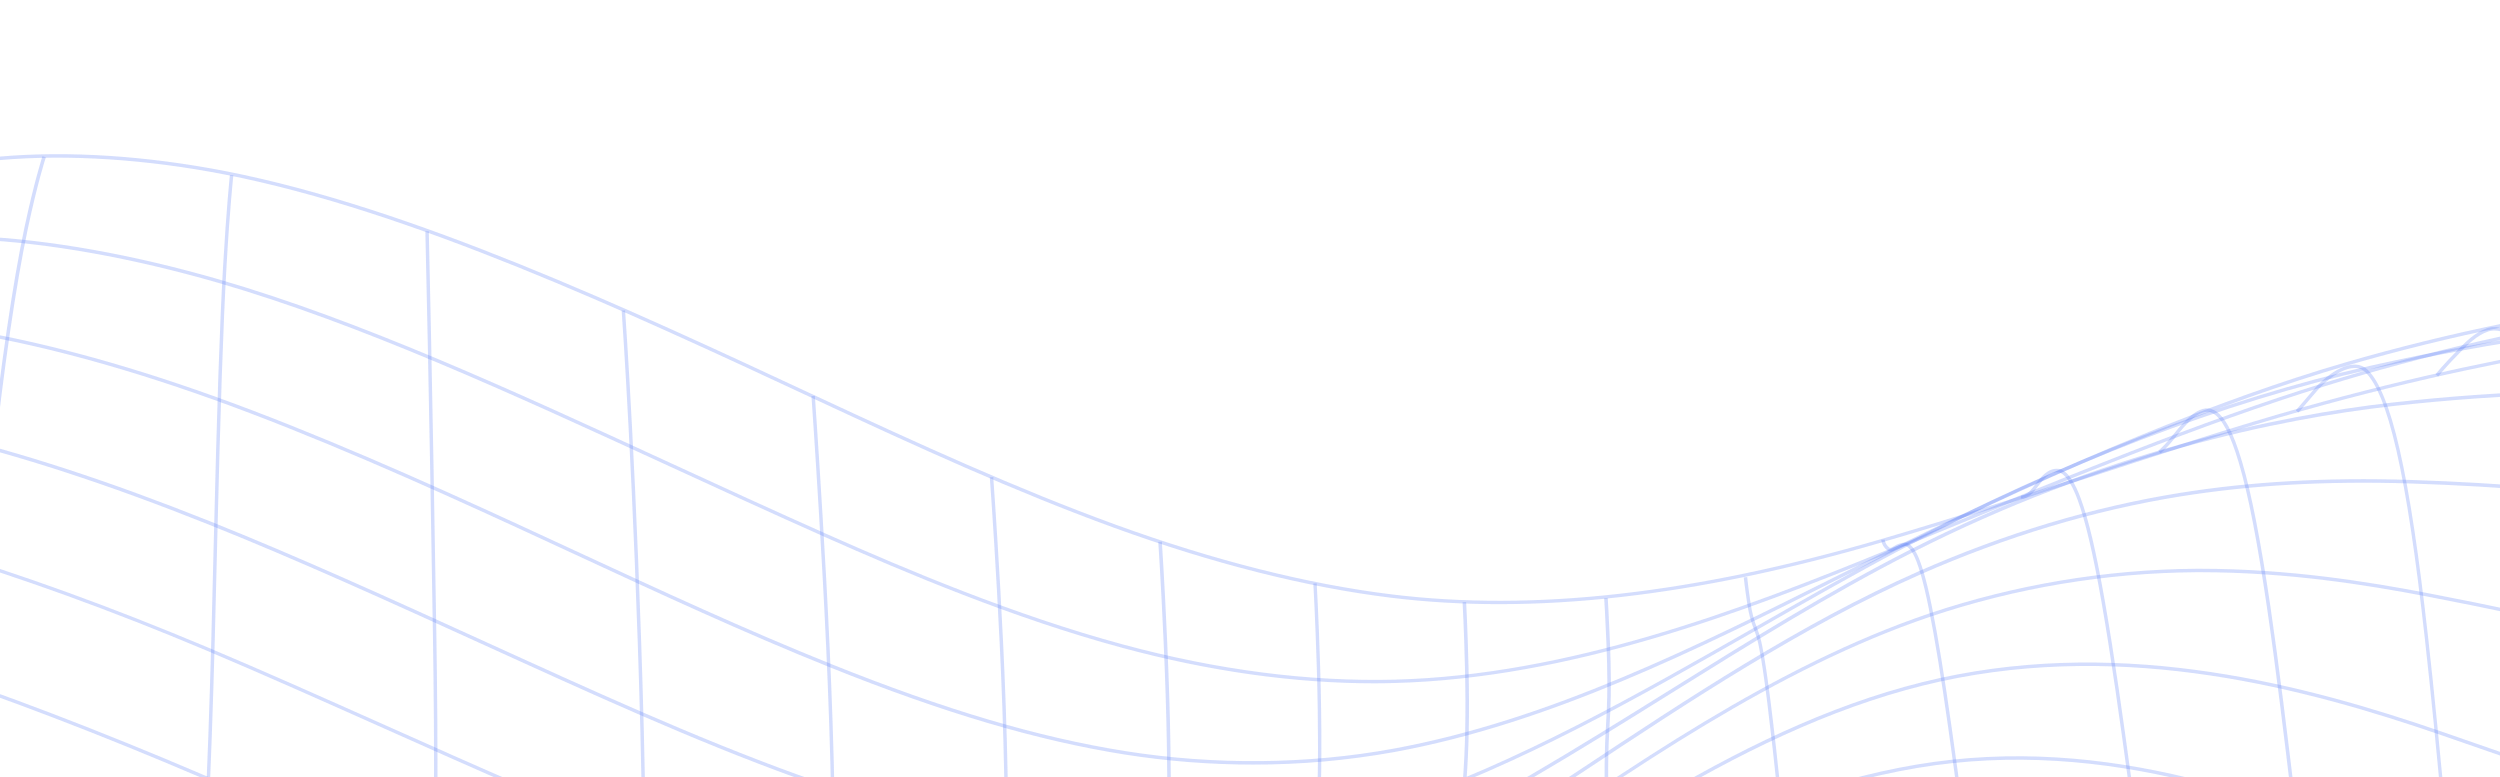 <svg width="1200" height="373" viewBox="0 0 1200 373" fill="none" xmlns="http://www.w3.org/2000/svg">
<g opacity="0.85" clip-path="url(#clip0_9196_3111)">
<path d="M472.31 1307C420.881 1307 363.511 1303.71 297.983 1297.05C237.673 1290.91 175.299 1282.56 114.988 1274.56C100.127 1272.59 85.257 1270.62 70.379 1268.65C0.751 1259.5 -80.982 1249.32 -159.271 1243.16C-231.244 1237.5 -297.368 1235.49 -355.787 1237.11C-405.621 1238.52 -452.489 1242.63 -495.094 1249.34C-564.049 1260.2 -600.21 1273.26 -600.568 1273.4L-602 1273.92L-601.668 1272.43C-601.591 1272.12 -594.456 1240.54 -579.265 1188.63C-561.986 1129.66 -537.964 1060.52 -511.598 993.983C-498.606 961.198 -483.774 925.457 -464.926 881.519C-456.549 861.974 -448.025 842.247 -439.352 822.339C-431.51 804.237 -423.647 786.044 -415.765 767.76C-380.013 684.57 -350.979 612.073 -326.948 546.128C-309.899 499.268 -294.623 453.925 -279.867 410.081C-272.562 388.372 -265.657 367.864 -258.778 347.885C-236.316 282.672 -218.713 238.999 -201.664 206.29C-182.177 168.853 -163.644 147.392 -154.327 137.943C-142.529 125.981 -134.337 120.536 -134.252 120.477C-134.166 120.417 -114.645 105.925 -75.535 91.696C-51.202 82.909 -25.821 77.349 -0.042 75.159C32.871 72.305 70.396 74.75 108.475 82.196C197.71 99.671 300.822 147.724 391.796 190.128C440.471 212.808 488.123 234.602 535.51 251.838C582.796 269.006 627.26 280.261 667.64 285.262C735.998 293.706 812.889 285.049 902.704 258.85C939.188 248.183 973.892 236.894 1007.46 225.972C1041.87 214.776 1074.37 204.203 1104.75 195.657C1216.07 164.321 1294.46 158.357 1300.24 157.914C1301.34 156.721 1306.27 151.617 1315.52 144.844C1320.81 140.976 1326.65 137.355 1333.47 137.082C1340.85 136.81 1349.01 143.149 1354.15 153.27C1357.56 159.984 1360.5 168.606 1363.16 179.682C1366.37 193.668 1368.8 207.822 1370.43 222.078C1372.47 238.658 1374.18 257.734 1375.63 280.389C1376.91 300.351 1377.99 322.87 1379.04 351.258C1379.73 370.216 1380.31 389.752 1380.89 408.641C1381.84 440.463 1382.83 473.393 1384.35 505.3C1385.65 532.607 1387.13 554.674 1389.01 574.739C1391.06 596.669 1393.58 615.592 1396.68 632.598C1402.94 666.772 1410.97 694.581 1421.23 717.611C1430.43 738.229 1443.66 753.915 1459.48 762.988C1471.1 769.634 1484.66 773.749 1497.78 777.736C1501.95 779.006 1506.11 780.293 1510.21 781.605C1531.1 788.421 1548.09 797.554 1560.71 808.69C1575.4 821.674 1587.86 839.66 1597.74 862.144C1608.77 887.27 1614.65 912.498 1618.11 929.291C1627.49 975.06 1628.99 1004.77 1629 1005.07V1005.82L1628.26 1005.93C1627.97 1005.93 1599.23 1010.03 1549.64 1019.02C1474.75 1032.6 1404.19 1048.58 1333.97 1067.87C1248.88 1091.23 1144.51 1126.52 1023.73 1172.74C1012.64 1177 1001.5 1181.28 990.335 1185.58C891.451 1223.66 789.242 1263.02 684.306 1285.27C624.419 1297.86 563.511 1304.99 502.333 1306.57C492.535 1306.85 482.528 1306.99 472.31 1307ZM-315.44 1234.9C-267.439 1234.9 -215.056 1237.11 -159.143 1241.51C-80.82 1247.67 0.947 1257.86 70.601 1267.01C85.468 1268.96 100.337 1270.93 115.209 1272.92C175.512 1280.95 237.869 1289.25 298.145 1295.39C376.639 1303.38 443.395 1306.46 502.265 1304.95C563.341 1303.37 624.147 1296.24 683.931 1283.65C788.782 1261.39 890.931 1222.05 989.739 1183.96C1000.91 1179.66 1012.04 1175.38 1023.15 1171.12C1143.96 1124.88 1248.39 1089.58 1333.52 1066.2C1403.83 1046.9 1474.43 1030.91 1549.36 1017.32C1594.54 1009.12 1622.44 1005.03 1627.3 1004.33C1627.01 999.436 1625.04 971.166 1616.48 929.555C1613.07 912.838 1607.18 887.721 1596.21 862.741C1586.43 840.478 1574.11 822.697 1559.6 809.865C1547.16 798.883 1530.36 789.878 1509.69 783.121C1505.6 781.775 1501.45 780.523 1497.29 779.253C1484.08 775.249 1470.43 771.099 1458.65 764.36C1442.52 755.116 1429.05 739.158 1419.71 718.216C1409.38 695.118 1401.32 667.198 1395.04 632.922C1391.92 615.882 1389.4 596.899 1387.36 574.917C1385.48 554.827 1383.95 532.743 1382.69 505.403C1381.18 473.461 1380.19 440.548 1379.23 408.717C1378.66 389.829 1378.08 370.301 1377.39 351.344C1376.36 322.972 1375.28 300.471 1373.98 280.517C1372.52 257.896 1370.83 238.854 1368.79 222.308C1367.17 208.112 1364.75 194.018 1361.56 180.091C1358.92 169.16 1356.01 160.649 1352.68 154.063C1347.93 144.691 1340.63 138.727 1333.97 138.727H1333.54C1327.17 138.982 1321.61 142.458 1316.49 146.173C1306.26 153.645 1301.29 159.2 1301.25 159.26L1301.02 159.516H1300.68C1299.89 159.567 1220.14 164.866 1105.23 197.191C1074.88 205.711 1042.39 216.301 1008 227.497C974.42 238.419 939.7 249.717 903.147 260.384C813.119 286.685 735.998 295.316 667.419 286.881C626.885 281.863 582.293 270.591 534.897 253.372C487.5 236.153 439.806 214.333 391.105 191.627C300.208 149.266 197.19 101.273 108.16 83.824C70.226 76.411 32.863 74.009 0.103 76.82C-25.531 78.993 -50.768 84.519 -74.964 93.255C-113.844 107.39 -133.109 121.721 -133.306 121.84C-133.502 121.959 -141.515 127.242 -153.185 139.085C-162.434 148.457 -180.847 169.757 -200.231 207.032C-217.212 239.672 -234.781 283.269 -257.218 348.413C-264.097 368.375 -270.993 388.883 -278.307 410.609C-293.063 454.453 -308.322 499.797 -325.397 546.682C-349.419 612.653 -378.487 685.175 -414.248 768.39C-422.096 786.657 -429.958 804.85 -437.835 822.969C-446.462 842.849 -454.986 862.576 -463.409 882.149C-482.248 926.087 -497.072 961.811 -510.063 994.614C-536.404 1061.07 -560.417 1130.18 -577.68 1189.12C-591.02 1234.71 -598.138 1264.59 -599.715 1271.35C-592.367 1268.85 -556.854 1257.4 -495.358 1247.71C-452.685 1241 -405.74 1236.88 -355.838 1235.47C-342.744 1235.09 -329.278 1234.9 -315.44 1234.9Z" fill="#3661F5" fill-opacity="0.25"/>
<path d="M659.726 328C621.194 328 580.446 322.263 538.564 310.923C486.419 296.809 434.818 275.039 395.699 257.64C370.602 246.479 345.599 234.978 321.415 223.86C244.999 188.714 172.812 155.511 104.572 135.71C63.44 123.828 23.391 116.639 -11.253 115.035C-39.811 113.711 -67.243 115.816 -92.792 121.281C-134.563 130.219 -155.943 142.805 -156.148 142.924L-157 141.507C-156.787 141.38 -135.202 128.665 -93.133 119.66C-67.448 114.169 -39.862 112.064 -11.159 113.38C23.596 114.992 63.781 122.164 105.049 134.106C173.409 153.941 245.647 187.169 322.131 222.375C346.307 233.493 371.301 244.993 396.389 256.146C435.458 273.52 486.981 295.264 539.016 309.345C584.325 321.601 628.176 327.262 669.444 326.235C752.926 324.062 835.471 292.82 906.371 263.742L920.863 257.801C990.953 228.986 1057.16 201.784 1115.59 183.791C1164.06 168.775 1213.61 157.426 1263.79 149.841C1298.44 144.749 1318.68 143.357 1318.89 143.34L1319 144.995C1318.8 144.995 1298.61 146.353 1264.04 151.471C1213.94 159.039 1164.47 170.36 1116.08 185.336C1057.72 203.286 991.541 230.497 921.485 259.295L906.993 265.236C835.999 294.39 753.241 325.674 669.495 327.839C666.25 327.946 662.993 328 659.726 328Z" fill="#3661F5" fill-opacity="0.25"/>
<path d="M601.474 366.999C580.806 367.002 560.17 365.383 539.755 362.158C497.839 355.501 452.939 342.214 398.432 320.343C357.095 303.748 315.691 284.546 275.676 265.991C266.367 261.678 257.069 257.379 247.783 253.095C203.13 232.554 150.856 209.175 101.6 191.532C56.752 175.491 15.381 164.496 -21.369 158.879C-52.058 154.191 -82.508 152.913 -109.464 155.163C-154.201 158.922 -178.088 169.303 -178.327 169.405L-179 167.888C-178.761 167.777 -154.653 157.294 -109.609 153.509C-82.517 151.234 -51.913 152.529 -21.113 157.234C15.739 162.877 57.212 173.889 102.163 189.972C151.47 207.632 203.795 231.028 248.473 251.586C257.765 255.854 267.063 260.152 276.366 264.482C316.432 283.037 357.777 302.223 399.122 318.8C453.502 340.628 498.299 353.882 540.088 360.522C583.044 367.34 627.603 366.914 668.956 359.345C743.641 345.615 814.456 310.158 882.927 275.86C891.691 271.48 900.426 267.124 909.132 262.794C992.76 221.371 1065.8 191.421 1126.03 173.889C1176.14 159.368 1227.34 148.911 1279.14 142.617C1314.88 138.176 1335.7 137.017 1335.91 137L1336 138.662C1335.8 138.662 1315.02 139.83 1279.34 144.27C1227.64 150.547 1176.52 160.985 1126.5 175.482C1066.35 193.015 993.442 222.897 909.772 264.32C901.065 268.627 892.336 272.98 883.584 277.378C814.985 311.726 744.059 347.268 669.144 361.007C646.814 365.037 624.165 367.043 601.474 366.999Z" fill="#3661F5" fill-opacity="0.25"/>
<path d="M550.615 408C547.102 408 543.609 407.943 540.135 407.83C497.994 406.432 452.304 397.254 400.544 379.777C350.804 362.981 302.821 341.643 249.748 317.51L233.222 309.994C186.629 288.776 142.62 268.725 99.898 251.682C51.949 232.525 8.434 218.337 -29.452 209.509C-62.564 201.771 -95.249 197.332 -123.96 196.633C-171.789 195.534 -198.292 203.254 -198.548 203.331L-199 201.746C-198.744 201.661 -172.071 193.804 -123.892 194.98C-95.087 195.67 -62.299 200.093 -29.069 207.873C8.903 216.718 52.503 230.94 100.546 250.122C143.31 267.216 187.337 287.259 233.947 308.486L250.464 316.002C303.504 340.109 351.444 361.43 401.107 378.209C452.748 395.635 498.249 404.787 540.221 406.185C581.552 407.548 625.732 400.748 667.959 386.534C728.562 366.083 786.284 333.113 842.103 301.209C865.255 287.975 889.191 274.298 912.88 261.763C989.625 221.243 1067.22 191.469 1137.42 175.644C1263.8 147.225 1351.13 150.08 1352 150.08L1351.94 151.733C1351.09 151.733 1263.95 148.87 1137.79 177.246C1067.74 193.028 990.264 222.751 913.655 263.203C889.95 275.729 866.031 289.398 842.879 302.623C786.991 334.57 729.202 367.6 668.437 388.085C629.595 401.183 589.082 408 550.615 408Z" fill="#3661F5" fill-opacity="0.25"/>
<path d="M508.869 449C475.263 449 439.27 444.028 401.478 434.127C349.488 420.506 298.511 399.666 251.216 379.2C228.528 369.367 205.976 359.304 184.174 349.574C154.573 336.353 126.609 323.872 98.772 312.115C7.217 273.593 -76.318 248.785 -136.465 242.307C-187.425 236.816 -216.42 241.872 -216.71 241.924L-217 240.289C-216.71 240.289 -187.51 235.181 -136.286 240.664C-76.002 247.185 7.694 272.035 99.394 310.626C127.222 322.348 155.212 334.863 184.821 348.058C206.623 357.789 229.141 367.852 251.855 377.676C299.09 398.108 349.956 418.906 401.862 432.518C451.134 445.424 497.321 449.936 539.084 445.935C579.347 442.062 622.082 429.522 666.078 408.673C712.571 386.623 757.514 358.615 800.981 331.534C838.56 308.106 877.433 283.86 916.844 263.845C1009.64 216.707 1093.63 199.459 1147.76 193.296C1205.07 186.792 1254.21 186.69 1290.1 186.613C1295.6 186.613 1300.84 186.613 1305.78 186.553C1342.49 186.315 1363.8 186.009 1364 186V187.703C1363.79 187.703 1342.48 188.018 1305.76 188.256C1300.82 188.256 1295.59 188.256 1290.07 188.316C1254.27 188.384 1205.15 188.486 1147.93 194.99C1093.94 201.137 1010.15 218.342 917.586 265.369C878.235 285.375 839.395 309.578 801.842 332.981C758.374 360.096 713.355 388.122 666.777 410.214C622.576 431.148 579.654 443.73 539.195 447.672C529.33 448.557 519.222 449 508.869 449Z" fill="#3661F5" fill-opacity="0.25"/>
<path d="M468.35 491.996C445.543 491.953 422.787 489.867 400.353 485.763C345.754 475.838 291.734 455.706 250.764 439.284C215.291 425.045 180.389 409.782 146.629 395.022C130.043 387.775 112.895 380.271 96.343 373.186C-1.894 331.184 -89.051 302.415 -149.122 292.183C-203.26 282.966 -234.548 285.515 -234.855 285.541L-235 283.886C-234.693 283.886 -203.209 281.286 -148.84 290.546C-88.684 300.778 -1.391 329.606 96.965 371.659C113.551 378.754 130.708 386.257 147.251 393.513C180.994 408.264 215.888 423.518 251.344 437.741C292.254 454.146 346.154 474.243 400.608 484.134C447.843 492.712 494.754 492.405 536.27 483.281C575.331 474.67 616.864 457.258 663.264 430.041C695.328 411.223 726.991 390.239 757.606 369.954C810.176 335.131 864.528 299.115 920.942 274.234C962.381 255.97 1004.57 243.308 1046.34 236.598C1080.36 231.149 1116.5 229.103 1156.8 230.356C1202.35 231.789 1242.21 235.779 1274.24 238.985C1289.37 240.503 1302.43 241.808 1314.15 242.686C1350.52 245.38 1371.8 245.576 1372 245.576V247.282C1371.79 247.282 1350.47 247.086 1314.04 244.383C1302.31 243.53 1289.23 242.2 1274.09 240.682C1242.09 237.476 1202.26 233.486 1156.77 232.062C1116.56 230.817 1080.53 232.846 1046.62 238.286C1004.99 244.971 962.935 257.59 921.632 275.803C865.38 300.633 811.045 336.607 758.543 371.395C727.903 391.689 696.222 412.681 664.116 431.525C617.58 458.81 575.885 476.307 536.645 484.953C514.2 489.754 491.302 492.116 468.35 491.996Z" fill="#3661F5" fill-opacity="0.25"/>
<path d="M432.7 535.998C421.259 536.004 409.825 535.435 398.441 534.294C355.549 529.929 308.217 517.971 249.475 496.662C204.597 480.381 160.649 461.714 118.141 443.661C109.857 440.138 101.619 436.643 93.426 433.177C-13.671 387.959 -101.73 357.316 -161.103 344.659C-218.321 332.453 -251.71 332.819 -252 332.828V331.166C-251.693 331.166 -218.15 330.782 -160.728 343.031C-101.21 355.748 -13.1 386.382 94.083 431.677C102.287 435.143 110.525 438.638 118.797 442.161C161.279 460.206 205.211 478.864 250.037 495.136C308.652 516.394 355.856 528.318 398.603 532.64C444.699 537.319 491.221 532.435 533.15 518.55C571.235 505.918 610.573 485.308 660.7 451.827C678.767 439.749 696.953 427.108 714.543 414.936C782.234 367.971 852.243 319.411 925.942 294.488C967.311 280.58 1010.63 273.327 1054.27 273H1056.18C1098.63 273 1136.59 279.205 1165.05 284.643C1196.24 290.61 1224.41 296.824 1249.27 302.304C1276.87 308.39 1300.69 313.649 1320.06 316.658C1355.65 322.173 1376.79 322.804 1377 322.812L1376.95 324.475C1376.74 324.475 1355.52 323.835 1319.8 318.295C1300.39 315.286 1276.53 310.027 1248.91 303.924C1224.06 298.443 1195.91 292.238 1164.73 286.271C1136.36 280.85 1098.49 274.662 1056.18 274.662H1054.27C1010.79 274.978 967.645 282.199 926.436 296.057C852.959 320.903 783.052 369.36 715.455 416.292C697.857 428.498 679.662 441.121 661.595 453.199C611.315 486.8 571.866 507.435 533.636 520.119C501.049 530.748 466.975 536.109 432.7 535.998Z" fill="#3661F5" fill-opacity="0.25"/>
<path d="M403.644 582C400.762 582 397.889 581.96 395.025 581.881C351.545 580.636 304.28 571.344 246.29 552.625C194.473 535.891 143.764 515.117 94.726 495.042L88.613 492.545C-31.885 443.214 -115.417 413.642 -174.268 399.475C-234.415 384.983 -269.65 383.636 -270 383.619L-269.94 381.965C-269.591 381.965 -234.21 383.355 -173.876 397.864C-114.948 412.048 -31.331 441.645 89.252 491.002L95.365 493.508C144.369 513.574 195.053 534.331 246.811 551.039C304.647 569.708 351.758 578.982 395.076 580.218C441.076 581.323 486.784 572.605 529.147 554.645C574.408 535.44 617.811 506.056 657.88 477.158L671.129 467.602C754.405 407.505 840.52 345.362 931.154 325.457C1021.19 305.748 1107.25 328.867 1172.16 351.226C1184.28 355.403 1195.93 359.444 1207.11 363.348C1256.07 380.397 1294.74 393.857 1324.14 400.429C1358.8 408.187 1379.79 409.124 1380 409.133L1379.93 410.787C1379.72 410.787 1358.62 409.84 1323.78 402.058C1294.28 395.451 1255.58 381.974 1206.57 364.917C1195.4 361.029 1183.75 356.992 1171.61 352.803C1106.91 330.52 1021.16 307.47 931.512 327.085C841.254 346.913 755.283 408.92 672.135 468.957L658.886 478.513C618.681 507.496 575.218 536.906 529.803 556.171C489.891 573.098 446.998 581.88 403.644 582Z" fill="#3661F5" fill-opacity="0.25"/>
<path d="M380.756 628C340.184 628 294.934 620.762 242.849 605.911C190.466 591.009 139.735 571.613 83.492 549.651C-15.659 510.918 -117.068 472.585 -186.955 454.82C-249.794 438.865 -286.676 436.223 -287 436.223L-286.881 434.566C-286.514 434.566 -249.504 437.251 -186.503 453.257C-116.565 471.005 -15.105 509.355 84.123 548.156C140.264 570.101 190.994 589.48 243.3 604.356C299.97 620.498 348.493 627.601 391.681 626.165C436.284 624.67 482.668 612.639 525.797 591.383C569.394 569.888 610.639 540.102 656.18 506.229L662.077 501.845C704.268 470.41 747.899 437.973 794.164 412.587C842.593 386.012 892.053 369.428 937.202 364.628C1027.58 355.087 1109.49 389.215 1179.16 421.941C1245.11 452.934 1293.03 474.038 1328.12 483.451C1361.94 492.525 1382.8 493.544 1383 493.553L1382.92 495.209C1382.72 495.209 1361.71 494.173 1327.69 485.057C1292.48 475.601 1244.49 454.472 1178.45 423.445C1108.99 390.812 1027.35 356.795 937.38 366.276C892.445 371.051 843.198 387.567 794.965 414.04C748.845 439.366 705.256 471.812 663.116 503.17L657.211 507.588C611.602 541.512 570.289 571.307 526.581 592.904C483.23 614.262 436.616 626.352 391.783 627.856C388.125 627.952 384.449 628 380.756 628Z" fill="#3661F5" fill-opacity="0.25"/>
<path d="M1431.25 1042C1431.25 1041.69 1429.79 1010.29 1423.31 960.13C1420.88 941.255 1416.8 912.665 1409.47 882.398C1402.65 854.209 1394.53 831.127 1384.66 811.843C1375.8 794.41 1364.13 778.545 1350.13 764.881C1345.02 759.934 1339.54 755.149 1334.23 750.518C1327.08 744.303 1319.7 737.866 1313.08 730.885C1300.31 717.348 1289.84 700.354 1282.08 680.389C1277.27 667.724 1273.32 654.751 1270.24 641.557C1266.72 626.955 1263.62 610.805 1260.77 592.176C1254.43 550.756 1250.55 504.713 1247.5 465.132C1245.88 443.796 1244.39 422.255 1242.95 401.413C1241.11 374.867 1239.39 349.794 1237.39 324.976C1235.49 301.281 1233.64 281.452 1231.73 264.339C1229.62 245.609 1227.47 230.054 1225.08 216.713C1223.25 205.708 1220.72 194.831 1217.51 184.147C1214.95 176.135 1212.33 170.15 1209.41 165.859C1205.03 159.423 1198.43 157.626 1194.16 159.176C1188.78 161.134 1184.66 165.306 1181.38 168.652C1174.06 176.05 1170.36 180.673 1170.3 180.716L1169 179.686C1169.04 179.635 1172.78 174.96 1180.17 167.485C1183.58 164.02 1187.84 159.695 1193.6 157.609C1198.48 155.847 1205.94 157.796 1210.79 164.931C1213.8 169.358 1216.52 175.48 1219.1 183.662C1221.86 192.397 1224.35 203.116 1226.77 216.44C1229.19 229.765 1231.33 245.43 1233.42 264.169C1235.35 281.299 1237.2 301.154 1239.1 324.856C1241.09 349.683 1242.82 374.765 1244.66 401.311C1246.1 422.153 1247.58 443.694 1249.2 465.029C1252.21 504.576 1256.13 550.577 1262.46 591.938C1265.31 610.524 1268.43 626.632 1271.9 641.191C1274.96 654.312 1278.9 667.214 1283.68 679.81C1291.35 699.571 1301.69 716.377 1314.35 729.769C1320.91 736.691 1328.26 743.094 1335.37 749.283C1340.7 753.932 1346.22 758.734 1351.35 763.714C1365.49 777.491 1377.28 793.49 1386.24 811.077C1396.16 830.48 1404.32 853.647 1411.17 881.99C1418.52 912.342 1422.62 940.991 1425.05 959.9C1431.53 1010.13 1432.98 1041.63 1433 1041.91L1431.25 1042Z" fill="#3661F5" fill-opacity="0.25"/>
<path d="M1329.34 1068C1329.34 1067.68 1327.77 1035.29 1322.59 982.505C1320.6 962.187 1317.3 931.268 1311.72 897.402C1306.38 865.044 1300.17 837.556 1292.74 813.449C1286.01 791.265 1277.06 769.817 1266.02 749.43C1260.56 739.518 1254.5 729.844 1248.64 720.546C1244.57 714.074 1240.37 707.381 1236.44 700.713C1225.55 682.249 1216.77 662.623 1210.25 642.204C1202.63 618.361 1196.19 589.016 1190.57 552.477C1184.6 513.757 1180.18 471.419 1176.27 431.422C1175.02 418.546 1173.8 405.773 1172.61 393.102C1169.7 362.558 1166.97 333.707 1163.87 306.066C1161.63 286.064 1159.48 269.254 1157.29 254.684C1154.99 239.357 1152.68 226.72 1150.24 216.067C1147.86 205.721 1145.44 197.597 1142.84 191.236C1140.48 185.471 1138.08 181.409 1135.5 178.803C1134.77 178.058 1133.89 177.48 1132.92 177.108C1131.95 176.736 1130.91 176.579 1129.87 176.649C1124.01 176.862 1116.55 182.525 1112.11 187.719L1103.26 198.04L1102 196.967L1110.85 186.646C1114.46 182.448 1122.5 175.278 1129.81 175.014C1131.08 174.943 1132.35 175.142 1133.53 175.599C1134.72 176.056 1135.79 176.759 1136.68 177.662C1139.42 180.421 1141.94 184.671 1144.35 190.631C1146.98 197.078 1149.46 205.286 1151.83 215.726C1154.28 226.422 1156.6 239.093 1158.9 254.463C1161.1 269.05 1163.25 285.876 1165.49 305.905C1168.59 333.563 1171.33 362.421 1174.23 392.966C1175.43 405.603 1176.65 418.376 1177.9 431.285C1181.81 471.257 1186.24 513.57 1192.18 552.255C1197.79 588.701 1204.2 617.969 1211.78 641.727C1218.25 662.029 1226.98 681.54 1237.81 699.896C1241.72 706.546 1245.92 713.231 1249.99 719.686C1255.86 729.052 1261.92 738.7 1267.41 748.638C1278.53 769.118 1287.55 790.67 1294.33 812.963C1301.79 837.139 1308.02 864.669 1313.37 897.13C1317.63 922.948 1321.08 950.027 1324.25 982.343C1329.44 1035.14 1330.98 1067.6 1331 1067.92L1329.34 1068Z" fill="#3661F5" fill-opacity="0.25"/>
<path d="M1227.31 1099C1227.31 1098.67 1225.52 1065.69 1221.14 1010.9C1219.44 989.248 1216.61 956.174 1212.33 919.076C1208.07 882.421 1203.4 850.394 1197.97 821.292C1192.77 793.105 1186.12 765.207 1178.04 737.71C1172.2 718.104 1165.54 699.188 1159.11 680.878C1157.86 677.343 1156.63 673.82 1155.4 670.308C1149.11 652.296 1141 628.078 1134.09 600.484C1127.59 574.468 1121.78 544.632 1116.34 509.273C1110.85 473.599 1106.25 436.117 1101.63 397.646L1100.3 386.564C1096.23 352.544 1092.38 320.407 1088.1 291.279C1085.77 275.355 1083.55 262.074 1081.34 250.677C1079.08 239.067 1076.86 229.664 1074.57 221.958C1070.46 208.166 1066.45 200.647 1061.95 198.277C1056.12 195.251 1048.9 204.159 1044.57 209.487L1043.79 210.45C1041.76 213.039 1039.51 215.444 1037.06 217.636L1036 216.358C1038.36 214.227 1040.54 211.896 1042.5 209.393L1043.28 208.438C1047.92 202.719 1055.72 193.154 1062.72 196.811C1067.72 199.428 1071.86 207.04 1076.15 221.481C1078.47 229.247 1080.7 238.692 1082.97 250.361C1085.2 261.784 1087.42 275.082 1089.79 291.04C1094.05 320.193 1097.92 352.339 1102 386.368L1103.33 397.45C1107.95 435.904 1112.54 473.377 1118.02 509.018C1123.45 544.334 1129.26 574.127 1135.74 600.084C1142.63 627.618 1150.73 651.784 1157 669.771C1158.23 673.283 1159.46 676.803 1160.71 680.332C1167.15 698.668 1173.81 717.618 1179.66 737.241C1187.76 764.793 1194.43 792.748 1199.63 820.994C1205.07 850.139 1209.78 882.165 1214.02 918.896C1218.28 956.02 1221.09 989.112 1222.83 1010.77C1227.22 1065.59 1228.98 1098.57 1229 1098.91L1227.31 1099Z" fill="#3661F5" fill-opacity="0.25"/>
<path d="M1124.39 1134C1124.39 1133.68 1122.3 1100.83 1118.22 1045.37C1116.52 1022.66 1113.91 987.991 1110.45 949.187C1106.83 908.893 1103.11 873.132 1099.04 839.868C1094.66 803.886 1089.65 769.42 1084.16 737.426C1078.7 705.594 1072.56 675.314 1067.29 649.899L1065.54 641.47C1060.52 617.334 1055.34 592.38 1050.59 566.94C1045.34 538.816 1040.21 507.717 1035.3 474.547C1031.46 448.408 1027.84 421.707 1024.34 395.832L1021.49 374.764C1017.52 345.625 1013.28 315.012 1008.75 289.129C1004.55 265.266 1000.97 249.985 997.143 239.621C994.212 231.721 990.848 226.999 987.891 226.692C983.763 226.317 980.764 230.161 978.147 233.596C977.256 234.851 976.265 236.031 975.182 237.124C972.438 239.63 970.085 239.442 970 239.434L970.161 237.78C970.229 237.78 971.861 237.874 974.061 235.888C975.071 234.866 975.998 233.763 976.83 232.59C979.566 228.994 982.972 224.536 988.061 225.039C992.751 225.533 996.429 232.931 998.697 239.05C1002.61 249.644 1006.11 264.533 1010.38 288.839C1014.92 314.748 1019.18 345.387 1023.12 374.543L1025.98 395.602C1029.48 421.451 1033.09 448.169 1036.93 474.3C1041.8 507.452 1046.93 538.509 1052.18 566.633C1056.92 592.056 1062.11 617.002 1067.13 641.129L1068.88 649.558C1074.16 674.99 1080.3 705.288 1085.76 737.145C1091.25 769.165 1096.27 803.621 1100.66 839.663C1104.72 872.902 1108.45 908.697 1112.06 949.043C1115.53 987.854 1118.16 1022.53 1119.83 1045.25C1123.92 1100.71 1125.98 1133.56 1126 1133.88L1124.39 1134Z" fill="#3661F5" fill-opacity="0.25"/>
<path d="M1023.36 1171C1023.36 1171 1021.06 1139.43 1016.91 1084.26C1014.85 1056.85 1012.35 1023.85 1009.39 987.021C1005.94 944.135 1002.67 906.045 999.394 870.569C995.591 829.421 991.584 789.959 987.509 753.274C983.739 719.544 979.528 684.963 974.646 647.554C970.868 618.645 966.912 589.243 963.092 560.811C958.558 527.107 953.871 492.253 949.508 458.447L946.91 438.26C943.87 414.565 940.967 392.172 938.089 370.623C933.963 340.113 930.957 320.096 928.02 303.709C924.946 286.605 922.518 276.35 919.878 269.443C917.823 264.068 915.633 262.117 914.444 262.075C912.822 262.183 911.257 262.715 909.902 263.617C908.578 264.366 907.355 265.073 906.226 264.392C905.341 263.807 904.593 263.035 904.036 262.13C903.479 261.225 903.125 260.209 903 259.153L904.647 259C904.753 259.799 905.026 260.567 905.449 261.253C905.872 261.938 906.435 262.526 907.101 262.978C907.364 263.148 908.357 262.586 909.087 262.169C910.698 261.111 912.563 260.508 914.487 260.422C916.915 260.499 919.369 263.489 921.423 268.855C924.097 275.865 926.56 286.197 929.641 303.419C932.587 319.832 935.584 339.866 939.727 370.401C942.631 391.959 945.509 414.343 948.548 438.048L951.146 458.234C955.502 492.04 960.188 526.886 964.73 560.59C968.559 589.021 972.507 618.432 976.285 647.332C981.167 684.758 985.378 719.348 989.147 753.086C993.256 789.78 997.263 829.259 1001.03 870.416C1004.31 905.9 1007.58 943.99 1011.03 986.885C1013.99 1023.72 1016.49 1056.73 1018.55 1084.13C1022.7 1139.31 1025 1170.88 1025 1170.88L1023.36 1171Z" fill="#3661F5" fill-opacity="0.25"/>
<path d="M925.368 1209C925.368 1209 922.993 1179.1 918.833 1126.38L917.244 1106.2C913.331 1056.62 907.983 988.733 901.867 913.354C898.151 867.841 894.708 826.713 891.359 787.601C887.942 748.124 884.456 708.17 880.894 668.854C877.844 635.216 874.632 600.522 871.061 562.79C867.985 530.266 864.97 498.782 862.056 468.863C858.81 435.488 856.393 411.366 854.24 390.64C851.796 367.258 849.891 350.209 848.26 337.016C846.722 324.768 845.475 316.435 844.338 310.783C843.822 307.918 843.035 305.108 841.989 302.39C840.408 298.394 839.307 294.226 838.709 289.972C837.581 282.737 837 277.204 837 277.153L838.657 277C838.657 277.051 839.204 282.533 840.315 289.717C840.896 293.839 841.963 297.879 843.493 301.752C844.583 304.571 845.401 307.486 845.936 310.46C847.081 316.154 848.336 324.521 849.883 336.803C851.54 350.039 853.454 367.097 855.863 390.495C858.024 411.221 860.433 435.344 863.688 468.727C866.61 498.654 869.617 530.139 872.692 562.662C876.263 600.394 879.476 635.097 882.525 668.735C886.088 708.051 889.608 748.005 892.991 787.491C896.348 826.594 899.782 867.731 903.498 913.243C909.649 988.631 915.006 1056.52 918.876 1106.08L920.465 1126.27C924.625 1179.04 927 1208.9 927 1208.9L925.368 1209Z" fill="#3661F5" fill-opacity="0.25"/>
<path d="M828.297 1244C828.203 1242.88 819.405 1129.53 806.628 962.141C803.051 915.321 799.936 873.638 797.095 834.708C793.92 791.253 790.941 749.196 788.246 709.61C785.627 671.054 783.162 633.274 780.92 597.343C778.789 562.903 776.915 531.105 775.357 502.816C773.774 473.94 772.585 450.134 771.746 430.034C770.89 410.437 770.437 394.844 770.265 382.319C770.128 372.308 770.197 363.574 770.471 356.297C770.608 352.744 770.787 349.481 770.958 346.49C771.061 344.633 771.164 342.861 771.241 341.148C771.66 332.423 771.609 321.909 771.095 309.009C770.582 296.108 770.009 287.196 770 287.111L771.712 287C771.712 287.094 772.285 295.972 772.798 308.949C773.312 321.926 773.363 332.448 772.953 341.225C772.867 342.929 772.773 344.718 772.67 346.584C772.499 349.592 772.319 352.821 772.182 356.357C771.908 363.591 771.84 372.316 771.968 382.294C772.14 394.836 772.627 410.411 773.449 430.009C774.305 450.1 775.477 473.898 777.069 502.774C778.618 531.053 780.492 562.852 782.632 597.283C784.865 633.215 787.33 670.986 789.957 709.541C792.644 749.128 795.623 791.211 798.798 834.631C801.639 873.562 804.788 915.244 808.331 962.064C821.108 1129.44 829.914 1242.79 830 1243.91L828.297 1244Z" fill="#3661F5" fill-opacity="0.25"/>
<path d="M732.286 1273C732.226 1271.97 726.098 1167.95 715.573 1011.44C713.139 975.311 710.285 932.413 707.543 888.281C704.697 842.445 702.4 801.626 700.421 763.492C698.338 722.784 696.667 684.471 695.458 649.608C694.25 614.932 693.479 583.034 693.17 554.808C692.861 527.792 692.973 503.69 693.504 483.2C693.967 465.206 694.798 448.814 695.964 434.484C696.984 421.951 698.329 410.518 699.512 400.405C700.532 391.697 701.501 383.476 702.083 375.876C703.343 360.055 703.695 342.436 703.18 320.429C702.735 301.507 702.04 289.213 702.032 289.094L703.746 289C703.746 289.119 704.44 301.439 704.894 320.395C705.409 342.453 705.057 360.123 703.789 376.004C703.18 383.672 702.212 391.876 701.218 400.592C700.026 410.671 698.647 422.087 697.67 434.594C696.504 448.891 695.681 465.266 695.218 483.217C694.687 503.664 694.576 527.767 694.876 554.783C695.193 583 695.964 614.881 697.172 649.557C698.381 684.403 700.044 722.716 702.126 763.407C704.08 801.533 706.411 842.351 709.257 888.179C711.999 932.311 714.853 975.2 717.279 1011.33C727.804 1167.84 733.94 1271.87 734 1272.89L732.286 1273Z" fill="#3661F5" fill-opacity="0.25"/>
<path d="M633.407 1293.98C633.407 1293.05 632.297 1198.39 625.9 1054.99L624.44 1021.59C623.264 995.268 622.029 967.837 620.837 939.648C618.851 892.926 617.433 854.832 616.374 819.746C615.123 778.378 614.38 741.715 614.114 707.669C613.838 673.146 614.064 641.18 614.789 612.65C615.465 586.097 616.616 561.214 618.192 538.693C619.444 520.844 621.087 502.892 623.197 483.755C623.87 477.703 624.543 471.761 625.216 465.931C627.877 442.711 630.387 420.752 631.522 400.422C632.231 387.584 632.606 373.809 632.648 359.454C632.648 347.376 632.489 334.632 632.064 320.499C631.313 295.778 630.396 280.256 630.396 280.102L632.014 280C632.014 280.162 632.948 295.719 633.682 320.447C634.107 334.598 634.291 347.358 634.266 359.463C634.266 373.835 633.849 387.653 633.132 400.516C632.006 420.974 629.486 442.881 626.826 466.152C626.158 471.988 625.483 477.93 624.799 483.976C622.672 503.071 621.028 521.023 619.794 538.847C618.217 561.342 617.075 586.199 616.399 612.726C615.673 641.231 615.448 673.18 615.715 707.686C615.99 741.724 616.724 778.378 617.976 819.729C619.043 854.806 620.478 892.892 622.446 939.605C623.639 967.795 624.865 995.226 626.05 1021.55L627.543 1054.95C633.899 1198.38 634.992 1293.06 635 1294L633.407 1293.98Z" fill="#3661F5" fill-opacity="0.25"/>
<path d="M532.661 1304L531 1303.88C531.06 1303.03 537.175 1216.94 536.721 1086.82C536.618 1056.77 536.292 1025.07 535.941 991.519C535.53 951.629 535.085 910.385 535.016 868.4C534.931 827.863 535.213 792.477 535.873 760.224C536.558 726.456 537.722 694.459 539.298 665.126C540.737 638.953 542.664 612.575 545.019 586.717C546.894 566.188 548.932 547.107 550.902 528.64L551.544 522.577C556.494 476.148 559.063 441.86 559.885 411.43C560.348 394.401 560.416 376.137 560.082 357.15C559.826 341.824 559.32 325.834 558.541 308.268C557.231 278.562 555.972 260.298 555.972 260.119L557.685 260C557.685 260.187 558.952 278.468 560.254 308.192C561.033 325.774 561.538 341.781 561.795 357.116C562.121 376.137 562.061 394.418 561.598 411.472C560.742 441.954 558.173 476.276 553.249 522.756L552.606 528.818C550.637 547.269 548.598 566.35 546.723 586.87C544.368 612.703 542.441 639.064 541.011 665.203C539.41 694.51 538.245 726.507 537.585 760.241C536.926 792.485 536.643 827.855 536.729 868.375C536.815 910.351 537.243 951.595 537.654 991.485C538.005 1025.04 538.331 1056.74 538.433 1086.8C538.81 1217 532.73 1303.15 532.661 1304Z" fill="#3661F5" fill-opacity="0.25"/>
<path d="M420.636 1305L419 1304.69C419.153 1303.9 434.334 1224.46 442.001 1105.55C445.332 1054.06 447.615 996.25 450.035 935.048L451.287 903.528C452.991 861.102 454.447 829.036 456.015 799.594C457.787 766.489 459.857 734.329 462.157 704.001C464.773 669.669 467.788 637.151 470.676 605.699C472.644 584.529 474.501 564.543 476.111 545.213C480.243 495.913 482.339 449.177 482.347 406.351C482.347 358.329 480.294 315.256 478.514 283.096C476.64 249.557 475.106 229.324 475.106 229.128L476.759 229C476.759 229.204 478.275 249.446 480.166 283.003C481.955 315.188 484.008 358.286 484 406.351C484 449.271 481.896 496.049 477.773 545.392C476.154 564.722 474.297 584.716 472.329 605.878C469.415 637.322 466.366 669.839 463.81 704.154C461.501 734.465 459.44 766.617 457.668 799.705C456.092 829.173 454.635 861.23 452.931 903.638L451.687 935.159C449.268 996.378 446.985 1054.21 443.654 1105.71C435.961 1224.68 420.781 1304.22 420.636 1305Z" fill="#3661F5" fill-opacity="0.25"/>
<path d="M297.571 1296L296 1295.46C296.255 1294.71 321.481 1219.52 339.318 1108.63C347.234 1059.39 354.505 999.576 362.251 920.341C366.082 880.92 369.802 840.595 373.403 801.591C375.832 775.248 378.245 749.126 380.665 723.549L381.761 711.979C387.205 654.427 392.353 600.079 395.538 548.397C398.85 494.569 400.006 439.564 398.995 384.909C398.01 332.717 395.487 285.917 393.143 247.032C391.002 211.419 389.507 190.332 389.49 190.128L391.138 190C391.138 190.213 392.658 211.3 394.799 246.93C397.143 285.84 399.666 332.657 400.643 384.875C401.662 439.581 400.498 494.628 397.194 548.457C394.009 600.147 388.862 654.512 383.409 712.039L382.313 723.609C379.892 749.168 377.48 775.307 375.051 801.659C371.45 840.655 367.729 880.979 363.899 920.409C356.195 999.644 348.916 1059.53 340.966 1108.8C323.12 1219.93 297.818 1295.25 297.571 1296Z" fill="#3661F5" fill-opacity="0.25"/>
<path d="M159.499 1280L158 1279.28C158.349 1278.54 193.638 1204.38 223.475 1097.36C237.904 1045.54 250.962 985.339 262.29 918.419C272.384 858.952 281.574 793.097 289.7 722.677C297.706 653.219 303.141 589.297 305.832 532.7C308.524 476.103 309.035 414.831 307.365 350.364C304.291 232.298 298.448 149.937 298.388 149.119L300.04 149C300.108 149.852 305.952 232.213 309.026 350.321C310.73 414.822 310.185 476.214 307.493 532.777C304.802 589.34 299.359 653.372 291.31 722.864C283.175 793.344 273.951 859.241 263.883 918.76C252.546 985.73 239.48 1045.99 225.034 1097.86C195.197 1204.98 159.848 1279.26 159.499 1280Z" fill="#3661F5" fill-opacity="0.25"/>
<path d="M8.478 1260L7 1259.24C7.11 1259.04 17.522 1238.81 34.108 1204.96C51.772 1168.93 72.595 1125.11 93.044 1073.21C133.621 970.181 167.777 834.42 186.638 700.856C195.98 634.662 202.366 566.722 205.551 498.919C209.075 423.946 208.531 352.83 207.818 305.853C206.026 188.536 204.183 111.766 204.166 111H205.822C205.822 111.766 207.682 188.545 209.474 305.87C210.187 352.864 210.731 424.022 207.207 499.038C204.013 566.893 197.644 634.884 188.277 701.129C169.356 834.812 135.209 970.675 94.581 1073.86C74.115 1125.8 53.275 1169.67 35.594 1205.73C19 1239.51 8.58 1259.8 8.478 1260Z" fill="#3661F5" fill-opacity="0.25"/>
<path d="M-153.516 1243L-155 1242.25C-154.881 1242.03 -143.503 1219.49 -124.194 1182.47C-121.022 1176.39 -117.647 1169.95 -114.071 1163.14C-96.672 1129.93 -75.018 1088.7 -52.783 1042.28C-23.351 980.834 1.11 920.714 19.933 863.61C40.751 800.408 57.629 732.931 70.107 663.061C81.578 598.744 89.953 528.244 94.977 453.512C99.625 384.477 101.177 319.632 102.542 262.425L102.61 259.743C104.137 195.715 105.493 155.138 107.053 128.161C108.674 99.847 110.337 84.153 110.354 84L112 84.179C112 84.332 110.294 99.984 108.708 128.255C107.164 155.215 105.8 195.774 104.264 259.785L104.205 262.468C102.84 319.692 101.288 384.554 96.64 453.623C91.608 528.415 83.224 598.974 71.744 663.351C59.258 733.297 42.38 800.885 21.51 864.129C2.67 921.302 -21.824 981.481 -51.282 1043.01C-73.525 1089.44 -95.188 1130.71 -112.595 1163.93C-116.16 1170.74 -119.535 1177.18 -122.719 1183.26C-142.019 1220.25 -153.405 1242.78 -153.516 1243Z" fill="#3661F5" fill-opacity="0.25"/>
<path d="M-316.472 1236L-318 1235.34C-317.889 1235.09 -306.844 1209.49 -286.828 1167.79C-272.915 1138.83 -254.879 1103.21 -234.001 1061.98C-225.986 1046.14 -217.604 1029.61 -209 1012.51C-181.404 957.724 -149.524 892.427 -122.389 823.314C-96.089 756.236 -74.839 687.295 -58.815 617.064C-32.679 502.412 -20.96 383.706 -11.554 288.387C-9.223 264.863 -7.03 242.635 -4.768 221.896C0.243 175.906 6.081 135.997 11.68 109.476C16.418 87.094 20.335 75.119 20.378 75L22 75.519C21.957 75.639 18.065 87.537 13.353 109.825C7.763 136.286 1.933 176.153 -3.078 222.075C-5.331 242.805 -7.525 265.025 -9.846 288.557C-19.236 383.944 -30.989 502.676 -57.151 617.43C-73.197 687.745 -94.472 756.768 -120.801 823.927C-147.962 893.074 -179.851 958.44 -207.472 1013.25C-216.076 1030.35 -224.458 1046.89 -232.473 1062.73C-253.351 1103.95 -271.378 1139.55 -285.283 1168.5C-305.325 1210.17 -316.361 1235.74 -316.472 1236Z" fill="#3661F5" fill-opacity="0.25"/>
</g>
<defs>
<clipPath id="clip0_9196_3111">
<rect width="1200" height="373" fill="white"/>
</clipPath>
</defs>
</svg>
